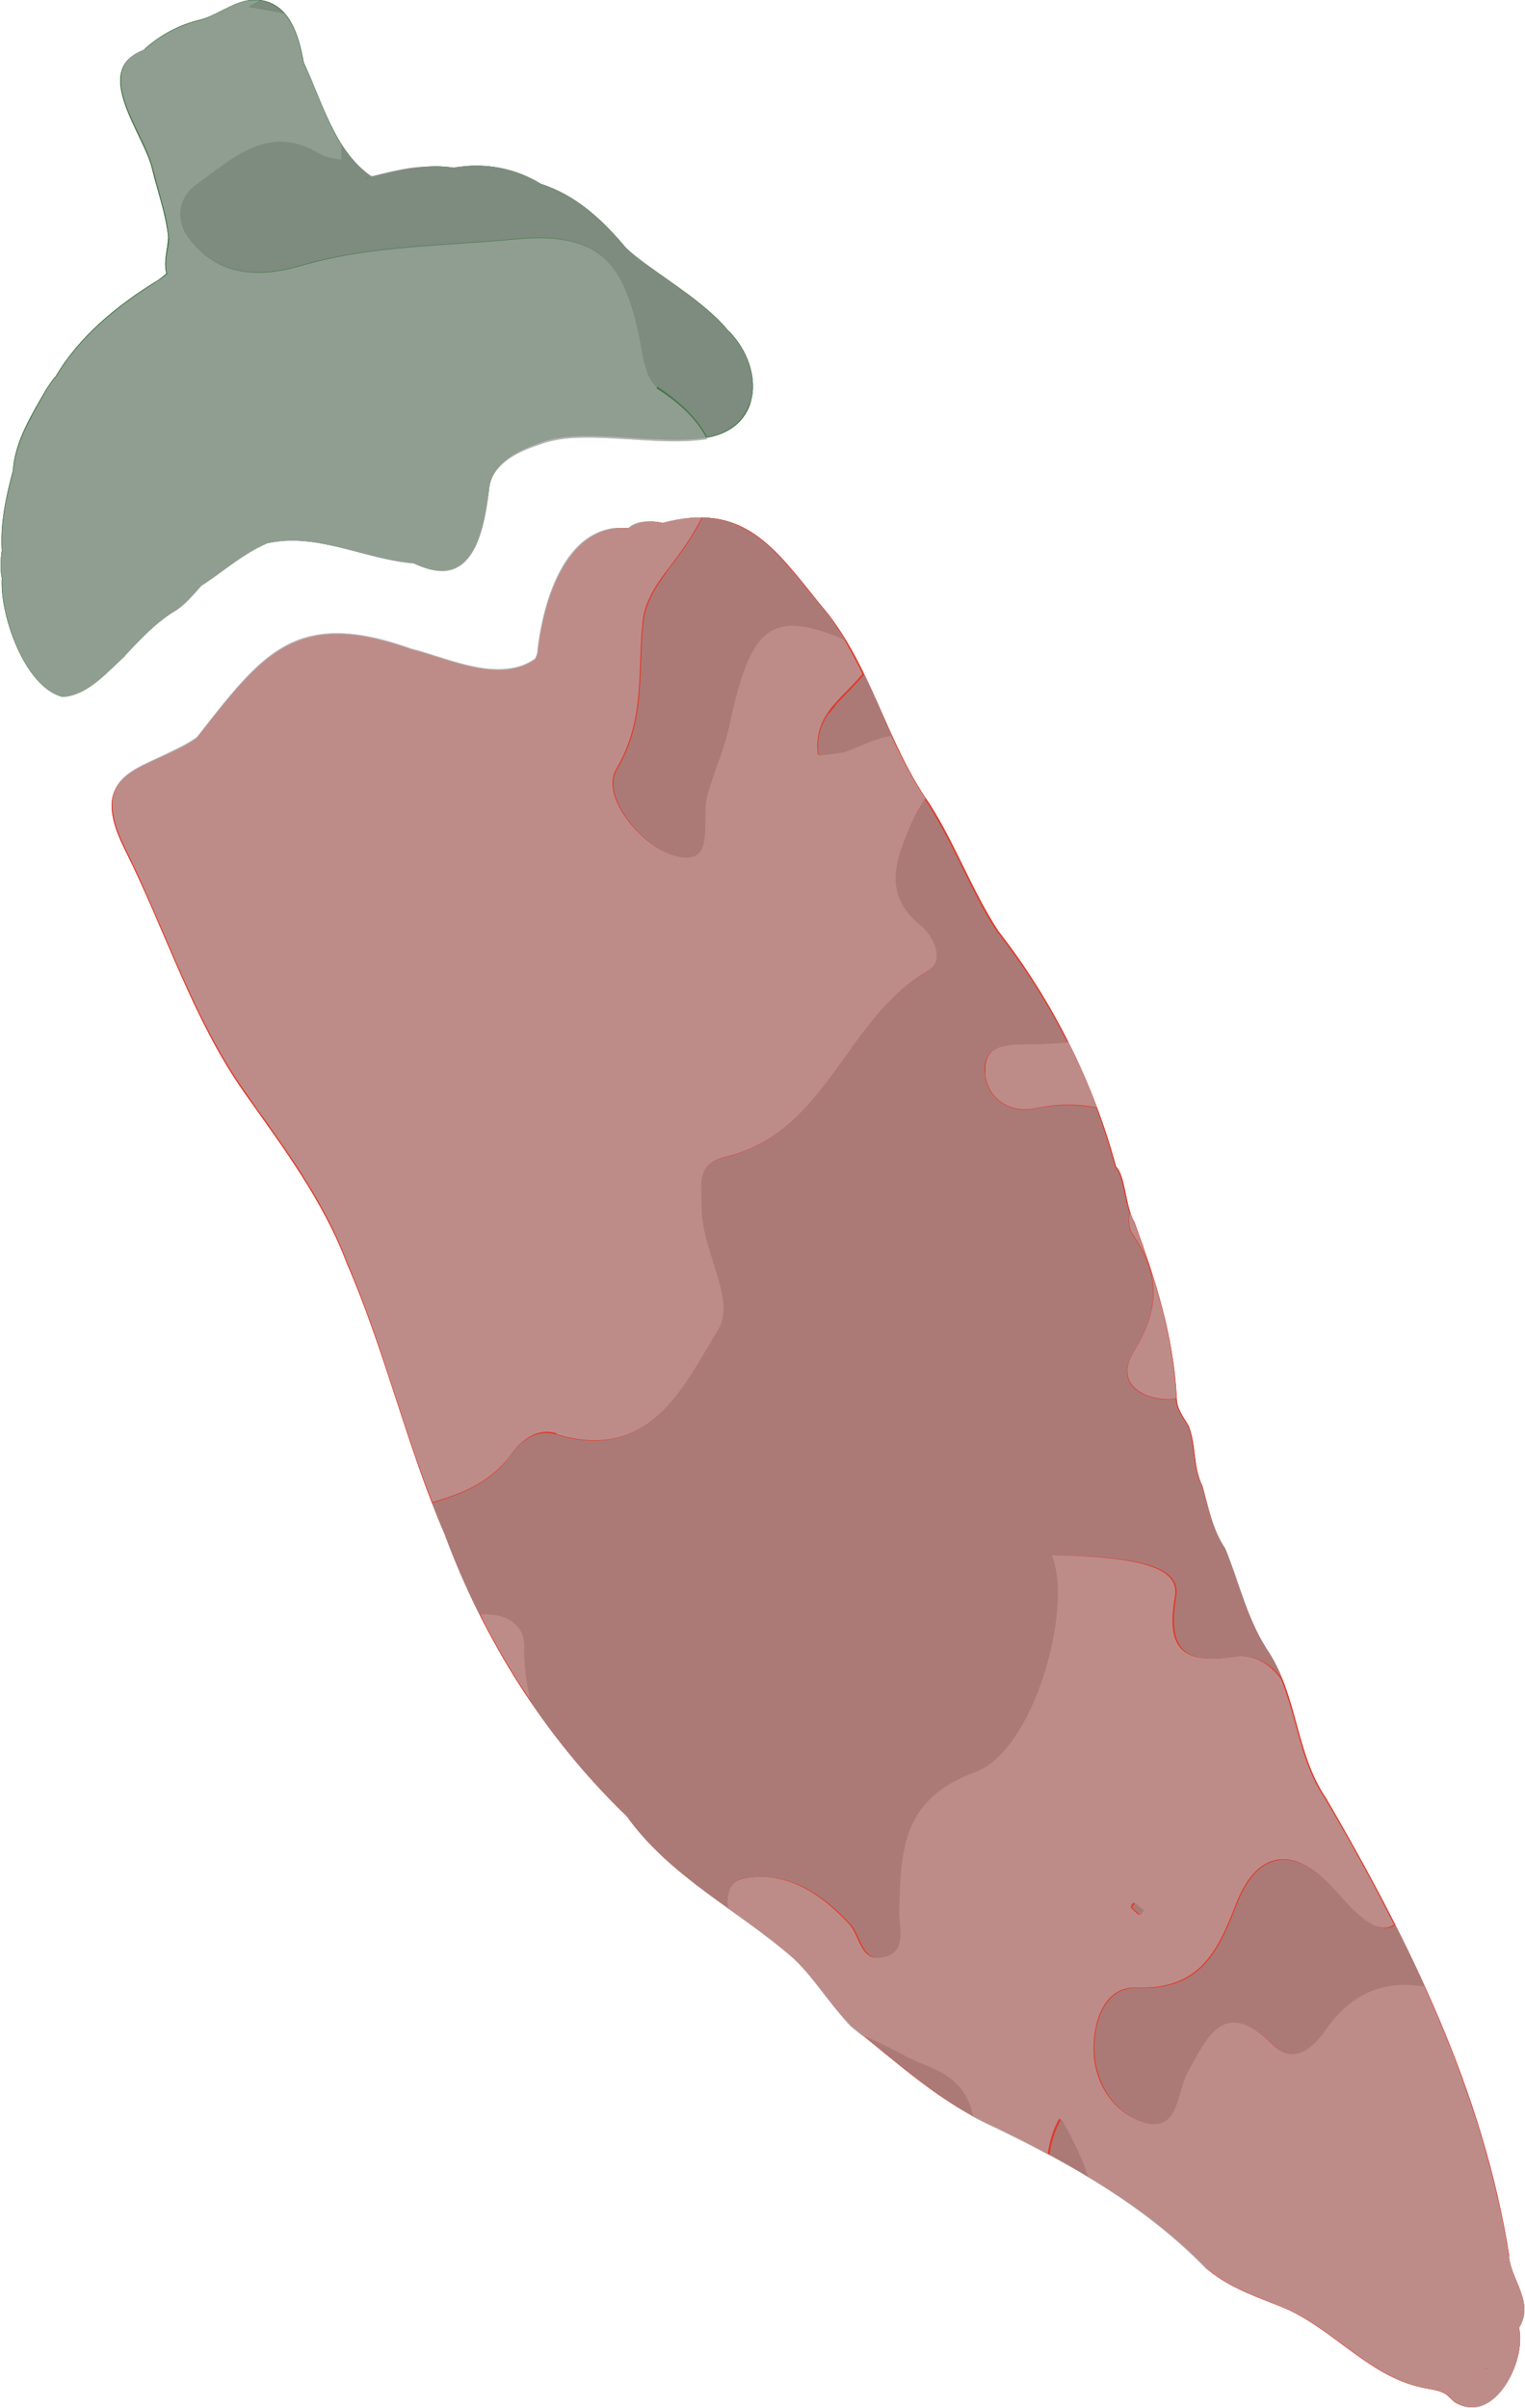 <?xml version="1.0" encoding="UTF-8"?>
<svg xmlns="http://www.w3.org/2000/svg" width="33.19" height="52.39" xmlns:xlink="http://www.w3.org/1999/xlink" viewBox="0 0 33.19 52.39">
  <defs>
    <style>
      .cls-1 {
        mix-blend-mode: overlay;
        opacity: .7;
      }

      .cls-2 {
        fill: #437547;
      }

      .cls-2, .cls-3, .cls-4, .cls-5, .cls-6, .cls-7 {
        stroke-width: 0px;
      }

      .cls-8 {
        isolation: isolate;
      }

      .cls-4 {
        fill: none;
      }

      .cls-9 {
        clip-path: url(#clippath-1);
      }

      .cls-10 {
        clip-path: url(#clippath);
      }

      .cls-5 {
        fill: #e1392b;
      }

      .cls-6 {
        fill: #afafaf;
      }

      .cls-7 {
        fill: #959595;
      }
    </style>
    <clipPath id="clippath">
      <rect class="cls-4" x="0" y="0" width="33.18" height="52.38"/>
    </clipPath>
    <clipPath id="clippath-1">
      <rect class="cls-4" x="0" y="0" width="33.18" height="52.38"/>
    </clipPath>
  </defs>
  <g class="cls-8">
    <g id="_レイヤー_2" data-name="レイヤー 2">
      <g id="_レイヤー_1-2" data-name="レイヤー 1">
        <path class="cls-3" d="m10.64,10.58s0,.03.01-.05c0,.02,0,.03-.01.05"/>
        <path class="cls-2" d="m2.7,14.28c.35-.37.7-.75,1.14-1.01.21-.14.37-.35.54-.53.47-.3.91-.7,1.43-.92,1.07-.25,2.13.35,3.19.43,1.34.65,1.54-.77,1.66-1.74,0,0,0,.01,0,.02.12-.5.65-.74,1.1-.9.94-.35,2.5.07,3.64-.11,1.25-.23,1.22-1.59.43-2.35-.57-.69-1.74-1.32-2.21-1.78-.51-.61-1.08-1.14-1.85-1.39-.57-.35-1.24-.47-1.89-.35-.59-.1-1.21.06-1.79.2-.82-.58-1.07-1.63-1.48-2.49-.1-.56-.29-1.27-.95-1.36-.47-.06-.84.29-1.27.42-.48.11-.9.33-1.27.67-1.16.44.02,1.83.19,2.59.12.49.3.98.35,1.48-.01.26-.11.52-.04.79-.08.07-.15.13-.24.18,0,0,0,0,0,0-.84.52-1.67,1.2-2.17,2.06-.04.02-.19.26-.2.27-.31.54-.69,1.14-.73,1.78-.15.56-.28,1.16-.24,1.74-.03.19-.04.41,0,.6-.05.78.49,2.37,1.32,2.58.55-.03.97-.54,1.36-.89m8.41-4.35s.02,0,.03-.01c-.03.02-.09.05-.03.01m-3.1-6.06s-.01,0-.02,0c-.03.01-.08.01.02,0M3.15,1.08s0,0,0,0c.03-.01.06-.03,0,0m.44,3.6s0,.01,0,.02c0-.01,0-.02,0-.02m.07.49s0,.01,0,.02c0,.09,0,0,0-.02m-2.66,3.32s.01-.02,0,0"/>
        <path class="cls-5" d="m32.85,49.1c-.56-3.59-2.18-6.87-3.99-9.98-.68-1-.61-2.26-1.3-3.25-.43-.68-.6-1.45-.9-2.18-.28-.42-.36-.89-.49-1.36-.21-.42-.13-.88-.3-1.31-.12-.21-.26-.36-.26-.62-.07-1.33-.46-2.56-.92-3.81-.2-.34-.19-1-.4-1.21-.49-1.82-1.38-3.61-2.56-5.12-.58-.89-.94-1.9-1.51-2.79-.95-1.35-1.27-3.05-2.36-4.31-1.01-1.25-1.68-2.26-3.44-1.78-.2-.06-.55-.05-.73.11-1.38-.12-1.88,1.65-1.99,2.74-.02.04-.05.13-.05.12-.79.53-1.87-.01-2.7-.22-2.5-.89-3.22.08-4.68,1.94-1.05.71-2.43.62-1.57,2.38.89,1.76,1.47,3.68,2.61,5.31.84,1.19,1.72,2.35,2.24,3.73.84,1.93,1.3,3.97,2.13,5.89.85,2.3,2.19,4.43,3.96,6.13.95,1.33,2.44,2.05,3.64,3.1.47.45.8,1.02,1.26,1.48,1.01.8,1.95,1.68,3.15,2.2,1.68.82,3.3,1.74,4.6,3.09.52.43,1.14.61,1.75.87,1.05.49,1.82,1.5,3,1.71.17.03.37.06.48.17,0,0,.15.14.14.13.86.52,1.57-.9,1.4-1.62.34-.55-.17-1.02-.22-1.56m-.47,2.43h0s.02,0,0,0"/>
        <g class="cls-1">
          <g class="cls-10">
            <path class="cls-6" d="m14.3,8.41c-.28-.19-.31-.79-.41-1.22-.34-1.45-.83-2.17-2.71-1.98-1.55.15-3.12.14-4.65.58-.87.25-1.78.24-2.41-.6-.32-.42-.22-.89.18-1.18.79-.56,1.56-1.33,2.67-.65.13.08.31.09.47.14v-.34c-.23-.35-.39-.75-.55-1.14-.09-.22-.18-.44-.29-.66-.07-.38-.17-.8-.42-1.07-.22-.05-.47-.09-.76-.14.08-.05.16-.09.24-.14h0c-.08-.01-.16,0-.24,0-.21.03-.41.13-.6.23-.14.07-.28.14-.42.19-.48.11-.89.32-1.24.64.01,0,.03-.01.03-.02h0s0,0-.04.02h0s-.01,0-.02.01c-.23.09-.38.22-.45.4-.16.39.11.96.35,1.45.13.27.25.53.3.74.04.15.08.3.12.45.05.18.1.37.15.56h0s0,0,0,0c0,0,0,0,0,.03,0-.02,0-.02,0-.02.04.16.06.32.08.48h0s0,.02,0,.02c0,.04,0,.04,0,.04h0s0,0,0,0c0,.06-.02.13-.03.2-.03.17-.06.35-.01.53-.07.06-.14.11-.2.15-.01,0-.03.02-.04.03,0,0,0,0,.01-.01,0,0-.01,0-.02.01h0c-1.01.63-1.74,1.32-2.17,2.06-.04.02-.19.26-.2.27l-.09.16c-.28.49-.6,1.04-.64,1.62-.15.56-.28,1.16-.24,1.74-.04.2-.04.42,0,.6-.04.76.48,2.36,1.31,2.57.03,0,.05,0,.08,0,.41-.06.75-.39,1.05-.67.08-.07.15-.14.22-.21l.09-.1c.32-.33.64-.68,1.05-.91.16-.11.29-.25.42-.39.04-.05.08-.09.12-.14.16-.1.31-.21.46-.32.3-.22.62-.45.97-.6.06-.01.12-.03.18-.03.61-.09,1.23.07,1.82.23.39.1.79.21,1.19.24.28.13.52.19.72.16.69-.1.84-1.14.92-1.81,0,0,0,0,0-.02,0,0,0,0,0,0,0-.01,0-.03,0-.04,0,0,0,0,0,0h0s0,0,0,0h0c.06-.22.2-.41.43-.57.21-.15.47-.24.67-.31.13-.05.27-.08.43-.11.46-.07.99-.03,1.55,0,.56.04,1.13.07,1.63,0h.03s0,0,0,0c-.19-.38-.53-.75-1.1-1.11m-13.31.08s0-.01.01-.02h0s0,0-.02.02"/>
            <path class="cls-6" d="m3.42,6.11s.02-.02-.03.02c0,0,.02,0,.03-.01,0,0,0,0,0,0"/>
            <path class="cls-6" d="m10.65,10.53s0,.03,0,.04c0,0,0,.02,0,.03,0,0,0-.03.01-.07"/>
            <path class="cls-6" d="m11.43,35.83c.02-.54-.49-.75-.98-.71.33.67.71,1.3,1.12,1.91-.08-.4-.15-.79-.14-1.2"/>
            <path class="cls-6" d="m26.3,49.38c.4.33.84.5,1.31.69.14.06.29.12.44.18.42.19.8.48,1.17.75.55.41,1.12.83,1.83.96h.03c.16.03.34.06.45.17,0,0,.03.02.05.05.08.07.09.08.09.08h0c.15.09.31.13.46.11.22-.03.45-.2.62-.46.26-.38.39-.91.31-1.26.22-.35.09-.67-.05-1-.07-.18-.15-.36-.17-.56-.33-2.09-1.02-4.06-1.84-5.88-.83-.14-1.57.1-2.17.96-.26.38-.69.74-1.11.33-1.07-1.06-1.43-.27-1.9.59-.23.42-.18,1.33-.96,1.07-.62-.2-1.05-.83-1.06-1.56-.01-.65.25-1.39.93-1.36,1.38.06,1.77-.79,2.17-1.82.5-1.3,1.39-1.19,2.14-.3.54.64.97.97,1.3.75-.49-.97-1.01-1.89-1.51-2.75-.34-.5-.49-1.07-.64-1.62-.09-.32-.18-.65-.31-.97,0,0,0,0,0,0-.24-.33-.59-.55-1-.49-1.06.16-1.53-.08-1.31-1.31.11-.62-.73-.86-2.71-.9.48,1.14-.39,4.26-1.66,4.72-1.62.59-1.62,1.73-1.66,3.01-.01.37.18.87-.3,1.01-.51.15-.52-.45-.76-.71-.62-.67-1.37-1.17-2.3-.99-.31.06-.39.36-.34.65.03.02.06.04.09.06.45.32.92.66,1.34,1.03.25.23.46.51.66.77.19.24.38.49.59.71.09.07.17.14.25.2.47.17.87.45,1.34.63.63.25.91.56,1.03,1.11.17.09.34.18.52.26.37.18.76.37,1.14.58.04-.27.11-.54.26-.79.25.45.46.86.58,1.26.92.55,1.83,1.21,2.62,2.03m6.08,2.14s.02,0,.02.02c0,0-.02,0-.02,0h0Zm-7.72-10.06s.04-.05.05-.06l.18.16s-.04.05-.05.08c0,.01-.02.02-.02.03-.04-.04-.09-.08-.13-.12-.01-.01-.03-.03-.04-.04,0,0,0-.02.02-.04"/>
            <path class="cls-6" d="m12.11,31.2c2.06.62,2.79-1.06,3.53-2.28.41-.66-.36-1.71-.36-2.66,0-.57-.12-.94.53-1.1,2.2-.53,2.61-3.03,4.39-4.04.37-.21.16-.74-.16-1.01-.85-.7-.52-1.46-.18-2.24.07-.17.18-.33.28-.5-.29-.43-.53-.9-.75-1.38-.33.04-.67.22-.99.34-.14.06-.31.05-.6.09-.05-.38.05-.67.21-.91.05-.07.09-.13.15-.19.02-.02.03-.04.05-.06.19-.21.4-.4.56-.6-.12-.25-.26-.51-.4-.75-1.62-.69-2.06-.27-2.51,1.84-.11.53-.35,1.04-.49,1.57-.14.52.21,1.54-.7,1.29-.69-.19-1.62-1.27-1.26-1.88.65-1.1.45-2.16.58-3.25.04-.36.27-.74.5-1.04.31-.4.59-.79.78-1.18-.14,0-.29,0-.45.03-.14.02-.28.05-.43.09-.11-.04-.26-.05-.4-.03-.09.01-.23.05-.32.14-.11-.01-.23,0-.33,0-1.34.2-1.61,2.3-1.65,2.72-.01.03-.03.09-.04.11h0c-.16.12-.34.19-.55.22-.52.08-1.1-.11-1.61-.27-.19-.06-.37-.12-.54-.16-.81-.29-1.45-.39-1.99-.31-1.05.15-1.68.96-2.63,2.18l-.05.06c-.26.18-.54.3-.81.43-.46.21-.85.38-.98.75-.1.29-.03.68.22,1.2.31.62.59,1.27.86,1.9.5,1.16,1.01,2.35,1.75,3.41.09.12.17.24.26.37.75,1.05,1.52,2.13,1.98,3.37.42.97.75,1.99,1.08,2.97.24.74.49,1.5.78,2.24.65-.19,1.27-.43,1.71-1.04.25-.34.59-.58.99-.46"/>
            <path class="cls-6" d="m21.44,23.34c.05.59.57.88,1.09.77.47-.1.91-.1,1.34-.02-.18-.48-.39-.95-.62-1.42-.28.02-.57.03-.85.04-.42.01-1.01-.02-.95.63"/>
            <path class="cls-6" d="m24.64,26.83c.6.87.63,1.6.04,2.57-.5.81.43,1.12.92,1.02,0-.01,0-.02,0-.03-.07-1.38-.51-2.69-.92-3.8-.03-.06-.06-.13-.09-.21-.03.17-.02.34.05.45"/>
            <path class="cls-7" d="m16.33,8.76c.15-.51-.05-1.14-.5-1.58-.34-.41-.9-.81-1.39-1.16-.32-.23-.63-.44-.82-.63-.42-.5-1.01-1.11-1.85-1.39-.54-.33-1.17-.46-1.79-.37-.04,0-.07.01-.11.02-.27-.04-.56-.04-.91,0-.29.04-.57.11-.85.18h-.03c-.27-.18-.47-.42-.65-.69v.34c-.16-.04-.34-.05-.47-.13-1.11-.68-1.88.09-2.67.65-.4.28-.49.75-.18,1.18.63.84,1.54.85,2.41.6,1.54-.45,3.1-.43,4.65-.58,1.88-.19,2.37.53,2.71,1.98.1.42.13,1.03.41,1.22.56.37.91.74,1.1,1.11.48-.09.81-.36.93-.76M8.01,3.88h-.01s-.02.01-.03.01c-.01,0-.02,0-.02,0,0,0,0,0,.07-.02h0Z"/>
            <path class="cls-7" d="m14.51,12.45c-.23.3-.45.67-.5,1.04-.13,1.09.07,2.15-.58,3.25-.36.6.57,1.69,1.26,1.88.92.25.56-.78.7-1.29.14-.53.38-1.03.49-1.57.45-2.11.89-2.53,2.51-1.84-.16-.27-.34-.52-.54-.76-.06-.08-.13-.16-.19-.23-.73-.91-1.32-1.64-2.37-1.67-.19.39-.47.78-.78,1.18"/>
            <path class="cls-7" d="m22.84,46.88c.28.15.56.31.84.48-.12-.4-.33-.82-.58-1.26-.15.25-.22.52-.26.79"/>
            <path class="cls-7" d="m29.06,41.13c-.76-.88-1.64-1-2.14.3-.4,1.03-.79,1.88-2.17,1.82-.68-.03-.95.71-.93,1.36.02.72.44,1.36,1.06,1.56.78.25.73-.65.96-1.07.47-.86.82-1.65,1.9-.59.42.41.84.04,1.1-.33.59-.86,1.33-1.1,2.17-.96-.21-.46-.42-.9-.64-1.34-.33.22-.76-.11-1.3-.75"/>
            <path class="cls-7" d="m20.15,44.93c-.48-.18-.87-.46-1.34-.63.11.09.22.18.33.27.64.52,1.3,1.06,2.04,1.47-.12-.54-.4-.86-1.03-1.11"/>
            <path class="cls-7" d="m18.03,15.52c-.16.25-.27.53-.21.91.28-.04.45-.04.6-.09.32-.12.66-.3.99-.34-.08-.17-.15-.33-.22-.5-.12-.28-.25-.56-.39-.84-.17.21-.38.4-.56.6-.02.02-.04.04-.05.06-.05.06-.1.13-.15.19"/>
            <path class="cls-7" d="m6.18.29c-.13-.14-.3-.25-.52-.28-.08.05-.16.09-.24.14.3.05.55.09.76.14"/>
            <path class="cls-7" d="m16.21,40.87c.93-.18,1.68.32,2.3.99.24.26.25.86.76.71.48-.14.29-.64.3-1.01.04-1.28.04-2.42,1.66-3.01,1.27-.46,2.14-3.58,1.66-4.72,1.98.03,2.82.27,2.71.9-.22,1.24.25,1.47,1.31,1.31.4-.06.76.16,1,.49,0,0,0,0,0,0-.09-.23-.2-.45-.34-.66-.29-.45-.46-.95-.63-1.44-.08-.25-.17-.5-.27-.74-.22-.33-.32-.69-.42-1.07-.03-.1-.05-.2-.08-.29-.12-.23-.15-.47-.18-.71-.03-.2-.05-.41-.13-.6-.03-.05-.05-.09-.08-.13-.09-.14-.17-.27-.18-.46-.49.1-1.42-.21-.92-1.02.59-.97.56-1.7-.04-2.57-.07-.1-.08-.28-.05-.45-.04-.13-.07-.27-.1-.4-.05-.25-.1-.49-.21-.6-.12-.43-.25-.86-.41-1.29-.42-.07-.87-.08-1.34.02-.52.11-1.04-.19-1.09-.77-.06-.65.54-.62.95-.63.29,0,.57-.02.86-.04-.43-.85-.94-1.66-1.53-2.41-.3-.45-.54-.95-.77-1.42-.23-.46-.46-.93-.74-1.37-.02-.03-.04-.06-.06-.09-.1.17-.21.34-.28.5-.34.78-.67,1.54.18,2.24.32.26.53.8.16,1-1.79,1.01-2.19,3.51-4.39,4.04-.65.16-.53.53-.53,1.1,0,.95.76,2,.36,2.66-.75,1.22-1.47,2.9-3.53,2.28-.41-.12-.74.11-.99.45-.43.61-1.05.84-1.71,1.04.09.23.18.46.28.68.22.6.47,1.18.75,1.74.49-.04.99.17.98.71-.01.41.05.8.14,1.2.62.91,1.32,1.74,2.09,2.48.59.83,1.41,1.44,2.21,2.01-.04-.29.03-.6.34-.66"/>
            <path class="cls-7" d="m24.82,41.67s.01-.02.02-.03c.02-.03.04-.05.05-.08-.06-.05-.12-.1-.18-.16-.01.02-.03.04-.05.06s-.03.04-.02.04c.01.01.03.03.04.04.04.04.09.08.13.12"/>
          </g>
        </g>
        <path class="cls-3" d="m10.64,10.58s0,.03.01-.05c0,.02,0,.03-.01.05"/>
        <path class="cls-2" d="m2.7,14.28c.35-.37.7-.75,1.14-1.01.21-.14.37-.35.54-.53.47-.3.91-.7,1.43-.92,1.07-.25,2.13.35,3.19.43,1.34.65,1.54-.77,1.66-1.74,0,0,0,.01,0,.02.12-.5.65-.74,1.1-.9.94-.35,2.5.07,3.64-.11,1.25-.23,1.22-1.59.43-2.35-.57-.69-1.74-1.32-2.21-1.78-.51-.61-1.08-1.14-1.85-1.39-.57-.35-1.24-.47-1.89-.35-.59-.1-1.21.06-1.79.2-.82-.58-1.07-1.63-1.48-2.49-.1-.56-.29-1.27-.95-1.36-.47-.06-.84.29-1.27.42-.48.11-.9.33-1.27.67-1.16.44.02,1.83.19,2.59.12.49.3.98.35,1.48-.01.26-.11.52-.04.79-.08.07-.15.13-.24.18,0,0,0,0,0,0-.84.52-1.67,1.2-2.17,2.06-.04.02-.19.26-.2.27-.31.54-.69,1.14-.73,1.78-.15.56-.28,1.16-.24,1.74-.03.19-.04.41,0,.6-.05.78.49,2.37,1.32,2.58.55-.03.97-.54,1.36-.89m8.41-4.35s.02,0,.03-.01c-.03.02-.09.05-.03.01m-3.1-6.06s-.01,0-.02,0c-.03.01-.08.01.02,0M3.15,1.08s0,0,0,0c.03-.01.06-.03,0,0m.44,3.6s0,.01,0,.02c0-.01,0-.02,0-.02m.07.49s0,.01,0,.02c0,.09,0,0,0-.02m-2.66,3.32s.01-.02,0,0"/>
        <path class="cls-5" d="m32.85,49.1c-.56-3.59-2.18-6.87-3.99-9.98-.68-1-.61-2.26-1.3-3.25-.43-.68-.6-1.45-.9-2.18-.28-.42-.36-.89-.49-1.36-.21-.42-.13-.88-.3-1.31-.12-.21-.26-.36-.26-.62-.07-1.33-.46-2.56-.92-3.81-.2-.34-.19-1-.4-1.21-.49-1.82-1.38-3.61-2.56-5.12-.58-.89-.94-1.9-1.51-2.79-.95-1.35-1.27-3.05-2.36-4.31-1.01-1.25-1.68-2.26-3.44-1.78-.2-.06-.55-.05-.73.11-1.38-.12-1.88,1.65-1.99,2.74-.02.04-.05.13-.05.12-.79.53-1.87-.01-2.7-.22-2.5-.89-3.22.08-4.68,1.94-1.05.71-2.43.62-1.57,2.38.89,1.76,1.47,3.68,2.61,5.31.84,1.19,1.72,2.35,2.24,3.73.84,1.93,1.3,3.97,2.13,5.89.85,2.3,2.19,4.43,3.96,6.13.95,1.33,2.44,2.05,3.64,3.1.47.45.8,1.02,1.26,1.48,1.01.8,1.95,1.68,3.15,2.2,1.68.82,3.3,1.74,4.6,3.09.52.43,1.14.61,1.75.87,1.05.49,1.82,1.5,3,1.71.17.03.37.06.48.17,0,0,.15.14.14.13.86.52,1.57-.9,1.4-1.62.34-.55-.17-1.02-.22-1.56m-.47,2.43h0s.02,0,0,0"/>
        <polyline class="cls-3" points="31.67 52.27 31.67 52.27 31.67 52.27"/>
        <g class="cls-1">
          <g class="cls-9">
            <path class="cls-6" d="m14.3,8.41c-.28-.19-.31-.79-.41-1.22-.34-1.45-.83-2.17-2.71-1.98-1.56.15-3.12.13-4.65.58-.87.25-1.78.24-2.41-.6-.32-.42-.22-.89.18-1.18.79-.56,1.56-1.33,2.67-.65.13.08.31.09.47.14v-.34c-.23-.35-.39-.75-.55-1.14-.09-.22-.18-.44-.29-.66-.07-.38-.17-.8-.42-1.07-.22-.05-.47-.09-.76-.14.08-.05.16-.09.24-.14h0c-.08-.01-.16,0-.24,0-.21.03-.41.13-.6.23-.14.07-.28.14-.42.19-.48.11-.89.32-1.24.64.01,0,.03-.01.03-.02h0s0,0-.04.02h0s-.02.01-.02.01c-.23.09-.38.22-.45.4-.16.39.11.96.35,1.45.13.27.25.53.3.74.04.15.08.3.12.45.05.18.1.37.15.56h0s0,0,0,0c0,0,0,0,0,.03,0-.02,0-.02,0-.02.04.16.06.32.08.48h0s0,.02,0,.02c0,.04,0,.04,0,.04h0s0,0,0,0c0,.06-.02.13-.03.2-.03.17-.06.35-.01.53-.07.06-.14.11-.2.15-.01,0-.03.02-.04.03,0,0,0,0,.01-.01,0,0-.01,0-.02.01h0c-1.01.63-1.74,1.32-2.17,2.06-.04.02-.19.26-.2.27l-.09.16c-.28.49-.6,1.04-.64,1.62-.15.56-.28,1.16-.24,1.74-.04.2-.04.42,0,.6-.05.76.48,2.36,1.31,2.57.03,0,.05,0,.08,0,.41-.06.75-.39,1.05-.67.08-.07.15-.14.22-.21l.09-.1c.32-.33.64-.68,1.05-.91.16-.11.29-.25.42-.4.04-.04.08-.09.12-.13.16-.1.31-.21.46-.32.3-.22.62-.45.97-.6.06-.01.12-.03.18-.03.61-.09,1.23.07,1.82.23.39.1.79.21,1.19.24.28.13.52.19.72.16.69-.1.84-1.14.92-1.81,0,0,0,0,0-.02,0,0,0,0,0,0,0-.01,0-.03,0-.04,0,0,0,0,0,0h0s0,0,0,0h0c.06-.22.2-.41.43-.57.21-.15.47-.24.67-.31.13-.05.27-.08.43-.11.46-.07.99-.03,1.55,0,.56.04,1.13.07,1.63,0h.03s0,0,0,0c-.19-.38-.53-.75-1.1-1.11m-13.31.08s0-.01.01-.02h0s0,0-.02.02"/>
            <path class="cls-6" d="m3.42,6.11s.02-.02-.03.02c0,0,.02,0,.03-.01,0,0,0,0,0,0"/>
            <path class="cls-6" d="m10.65,10.53s0,.03,0,.04c0,0,0,.02,0,.03,0,0,0-.03.01-.07"/>
            <path class="cls-6" d="m11.43,35.83c.02-.54-.49-.75-.98-.71.33.67.71,1.3,1.12,1.91-.08-.4-.15-.79-.14-1.2"/>
            <path class="cls-6" d="m26.3,49.38c.4.33.84.5,1.31.69.14.06.29.12.44.18.42.19.8.48,1.17.75.55.41,1.12.83,1.83.96h.03c.16.03.34.06.45.17,0,0,.03.02.05.05.08.07.09.08.09.08h0c.15.09.31.13.46.11.22-.03.45-.2.62-.46.26-.38.39-.91.31-1.26.22-.35.09-.67-.05-1-.07-.18-.15-.36-.17-.56-.33-2.09-1.02-4.06-1.84-5.88-.83-.14-1.57.1-2.17.96-.26.38-.69.74-1.11.33-1.07-1.06-1.43-.27-1.9.59-.23.42-.18,1.33-.96,1.07-.62-.2-1.05-.83-1.06-1.56-.01-.65.25-1.39.93-1.36,1.38.05,1.77-.79,2.17-1.82.5-1.3,1.39-1.19,2.14-.3.54.64.97.97,1.3.75-.49-.97-1-1.89-1.51-2.75-.34-.5-.49-1.07-.64-1.62-.09-.32-.18-.65-.31-.97,0,0,0,0,0,0-.24-.33-.59-.55-1-.49-1.06.16-1.53-.08-1.31-1.31.11-.62-.73-.86-2.71-.9.48,1.14-.39,4.26-1.66,4.72-1.62.59-1.62,1.73-1.66,3.01-.01.37.18.87-.3,1.01-.51.15-.52-.45-.76-.71-.62-.67-1.37-1.17-2.3-.99-.31.06-.39.36-.34.65.03.02.06.04.09.06.45.32.92.66,1.34,1.03.25.23.46.51.66.77.19.24.38.49.59.71.09.07.17.14.25.2.47.17.87.45,1.34.63.63.25.91.56,1.03,1.11.17.09.34.18.52.26.37.18.76.37,1.14.58.04-.27.11-.54.26-.79.25.45.46.86.58,1.26.92.55,1.83,1.21,2.62,2.03m6.08,2.14s.02,0,.02.02c0,0-.02,0-.02,0h0Zm-7.72-10.06s.04-.05.05-.06c.06.05.12.11.18.16-.02.03-.04.05-.05.08l-.02.03s-.09-.08-.13-.12c-.01-.01-.03-.03-.04-.04,0,0,0-.02.02-.04"/>
            <path class="cls-6" d="m12.11,31.2c2.06.62,2.79-1.06,3.53-2.28.41-.66-.36-1.71-.36-2.66,0-.57-.12-.94.53-1.1,2.2-.53,2.61-3.03,4.39-4.04.37-.21.16-.74-.16-1.01-.85-.7-.52-1.46-.18-2.24.07-.17.18-.33.28-.5-.29-.43-.53-.9-.75-1.38-.33.04-.67.22-.99.34-.14.06-.31.05-.6.09-.05-.38.05-.67.21-.91.05-.07.09-.13.15-.19.02-.02.03-.04.05-.06.19-.21.4-.4.56-.6-.12-.25-.26-.51-.4-.75-1.62-.69-2.06-.27-2.51,1.84-.11.53-.35,1.04-.49,1.57-.14.52.21,1.54-.7,1.29-.69-.19-1.62-1.27-1.26-1.88.65-1.1.45-2.16.58-3.25.04-.36.27-.74.5-1.04.31-.4.59-.79.78-1.18-.14,0-.29,0-.45.03-.14.02-.28.05-.43.09-.11-.04-.26-.05-.4-.03-.09.01-.23.05-.32.14-.11-.01-.23,0-.33,0-1.34.2-1.61,2.3-1.65,2.72-.01.03-.03.09-.04.11h0c-.16.12-.34.19-.55.22-.52.08-1.1-.11-1.61-.27-.19-.06-.37-.12-.54-.16-.81-.29-1.45-.39-1.99-.31-1.05.15-1.68.96-2.63,2.18l-.05.06c-.26.18-.54.3-.81.43-.46.21-.85.38-.98.75-.1.29-.03.68.22,1.2.31.62.59,1.27.86,1.9.5,1.16,1.01,2.35,1.75,3.41.09.12.17.24.26.37.75,1.05,1.52,2.13,1.98,3.37.42.97.75,1.99,1.07,2.97.24.74.49,1.5.78,2.24.65-.19,1.27-.43,1.71-1.04.25-.34.59-.58.99-.46"/>
            <path class="cls-6" d="m21.44,23.34c.05.59.57.88,1.09.77.47-.1.91-.1,1.34-.02-.18-.48-.39-.95-.62-1.42-.28.02-.57.03-.85.04-.42.01-1.01-.02-.95.63"/>
            <path class="cls-6" d="m24.64,26.83c.6.87.63,1.6.04,2.57-.5.81.43,1.12.92,1.02,0-.01,0-.02,0-.03-.07-1.38-.51-2.69-.92-3.8-.03-.06-.06-.13-.09-.21-.03.17-.02.34.05.45"/>
            <path class="cls-7" d="m16.33,8.76c.15-.51-.05-1.14-.5-1.58-.34-.41-.9-.81-1.39-1.16-.32-.23-.63-.44-.82-.63-.42-.5-1.01-1.11-1.85-1.39-.54-.33-1.17-.46-1.79-.37-.04,0-.07.01-.11.02-.27-.04-.56-.04-.91,0-.29.04-.57.11-.85.18h-.03c-.27-.18-.47-.42-.65-.69v.34c-.16-.04-.34-.05-.47-.13-1.11-.68-1.88.09-2.67.65-.4.28-.49.75-.18,1.18.63.84,1.54.85,2.41.6,1.54-.45,3.1-.43,4.65-.58,1.88-.19,2.37.53,2.71,1.98.1.42.13,1.03.41,1.22.56.37.91.74,1.1,1.11.48-.09.81-.36.93-.76M8.01,3.88h-.01s-.02.01-.03.01c-.01,0-.02,0-.02,0,0,0,0,0,.07-.02h0Z"/>
            <path class="cls-7" d="m14.51,12.45c-.23.3-.45.67-.5,1.04-.13,1.09.07,2.15-.58,3.25-.36.6.57,1.69,1.26,1.88.92.25.56-.78.7-1.29.14-.53.38-1.03.49-1.57.45-2.11.89-2.53,2.51-1.84-.16-.27-.34-.52-.54-.76-.06-.08-.13-.16-.19-.23-.73-.91-1.32-1.64-2.37-1.67-.19.39-.47.78-.78,1.18"/>
            <path class="cls-7" d="m22.84,46.88c.28.15.56.31.84.48-.12-.4-.33-.82-.58-1.26-.15.25-.22.52-.26.79"/>
            <path class="cls-7" d="m29.06,41.13c-.76-.88-1.64-1-2.14.3-.4,1.03-.79,1.88-2.17,1.82-.68-.03-.95.71-.93,1.36.02.72.44,1.36,1.06,1.56.78.25.73-.65.96-1.07.47-.86.82-1.65,1.9-.59.42.41.84.04,1.1-.33.59-.86,1.33-1.1,2.17-.96-.21-.46-.42-.9-.64-1.34-.33.22-.76-.11-1.3-.75"/>
            <path class="cls-7" d="m20.15,44.93c-.48-.18-.87-.46-1.34-.63.11.09.22.18.33.27.64.52,1.3,1.06,2.04,1.47-.12-.54-.4-.86-1.03-1.11"/>
            <path class="cls-7" d="m18.03,15.52c-.16.25-.27.53-.21.92.29-.04.45-.04.6-.09.32-.12.66-.3.99-.34-.08-.17-.15-.33-.22-.5-.12-.28-.25-.56-.38-.84-.17.21-.38.4-.56.6-.02.02-.04.04-.05.06-.05.06-.1.13-.15.19"/>
            <path class="cls-7" d="m6.18.29c-.13-.14-.3-.25-.52-.28-.08.05-.16.09-.24.14.3.05.55.09.76.14"/>
            <path class="cls-7" d="m16.21,40.87c.93-.18,1.68.32,2.3.99.24.26.25.86.76.71.48-.14.29-.64.3-1.01.04-1.28.04-2.42,1.66-3.01,1.27-.46,2.14-3.58,1.66-4.72,1.98.03,2.82.27,2.71.9-.21,1.24.25,1.47,1.31,1.31.4-.06.76.16,1,.49,0,0,0,0,0,0-.09-.23-.2-.45-.35-.66-.29-.45-.46-.95-.63-1.44-.08-.25-.17-.5-.27-.74-.22-.33-.32-.69-.42-1.07-.03-.1-.05-.2-.08-.29-.12-.23-.15-.47-.18-.71-.03-.2-.05-.41-.13-.6-.03-.05-.05-.09-.08-.13-.09-.14-.17-.27-.18-.46-.49.1-1.42-.21-.92-1.02.59-.97.56-1.7-.04-2.57-.07-.1-.08-.28-.05-.45-.04-.13-.07-.27-.1-.4-.05-.25-.1-.49-.21-.6-.12-.43-.25-.86-.41-1.29-.42-.07-.87-.08-1.34.02-.52.11-1.04-.19-1.09-.77-.06-.65.54-.62.95-.63.29,0,.57-.02.85-.04-.43-.85-.94-1.66-1.53-2.41-.3-.45-.54-.95-.77-1.42-.23-.46-.46-.93-.74-1.37-.02-.03-.04-.06-.06-.09-.1.17-.21.34-.28.5-.34.78-.67,1.54.18,2.24.32.26.53.8.16,1-1.79,1.01-2.19,3.51-4.39,4.04-.65.16-.53.53-.53,1.1,0,.95.76,2,.36,2.66-.75,1.22-1.47,2.9-3.53,2.28-.41-.12-.74.11-.99.45-.43.61-1.05.84-1.71,1.04.09.23.18.46.28.68.22.6.47,1.18.75,1.74.49-.04,1,.17.98.71-.01.41.05.8.14,1.2.62.91,1.32,1.74,2.09,2.48.59.83,1.41,1.44,2.21,2.01-.05-.29.03-.6.34-.66"/>
            <path class="cls-7" d="m24.82,41.67l.02-.03s.04-.05.05-.08c-.06-.05-.12-.1-.18-.16-.01.02-.03.04-.05.06s-.03.04-.02.04c.01.01.03.03.04.04.04.04.09.08.13.12"/>
          </g>
        </g>
      </g>
    </g>
  </g>
</svg>